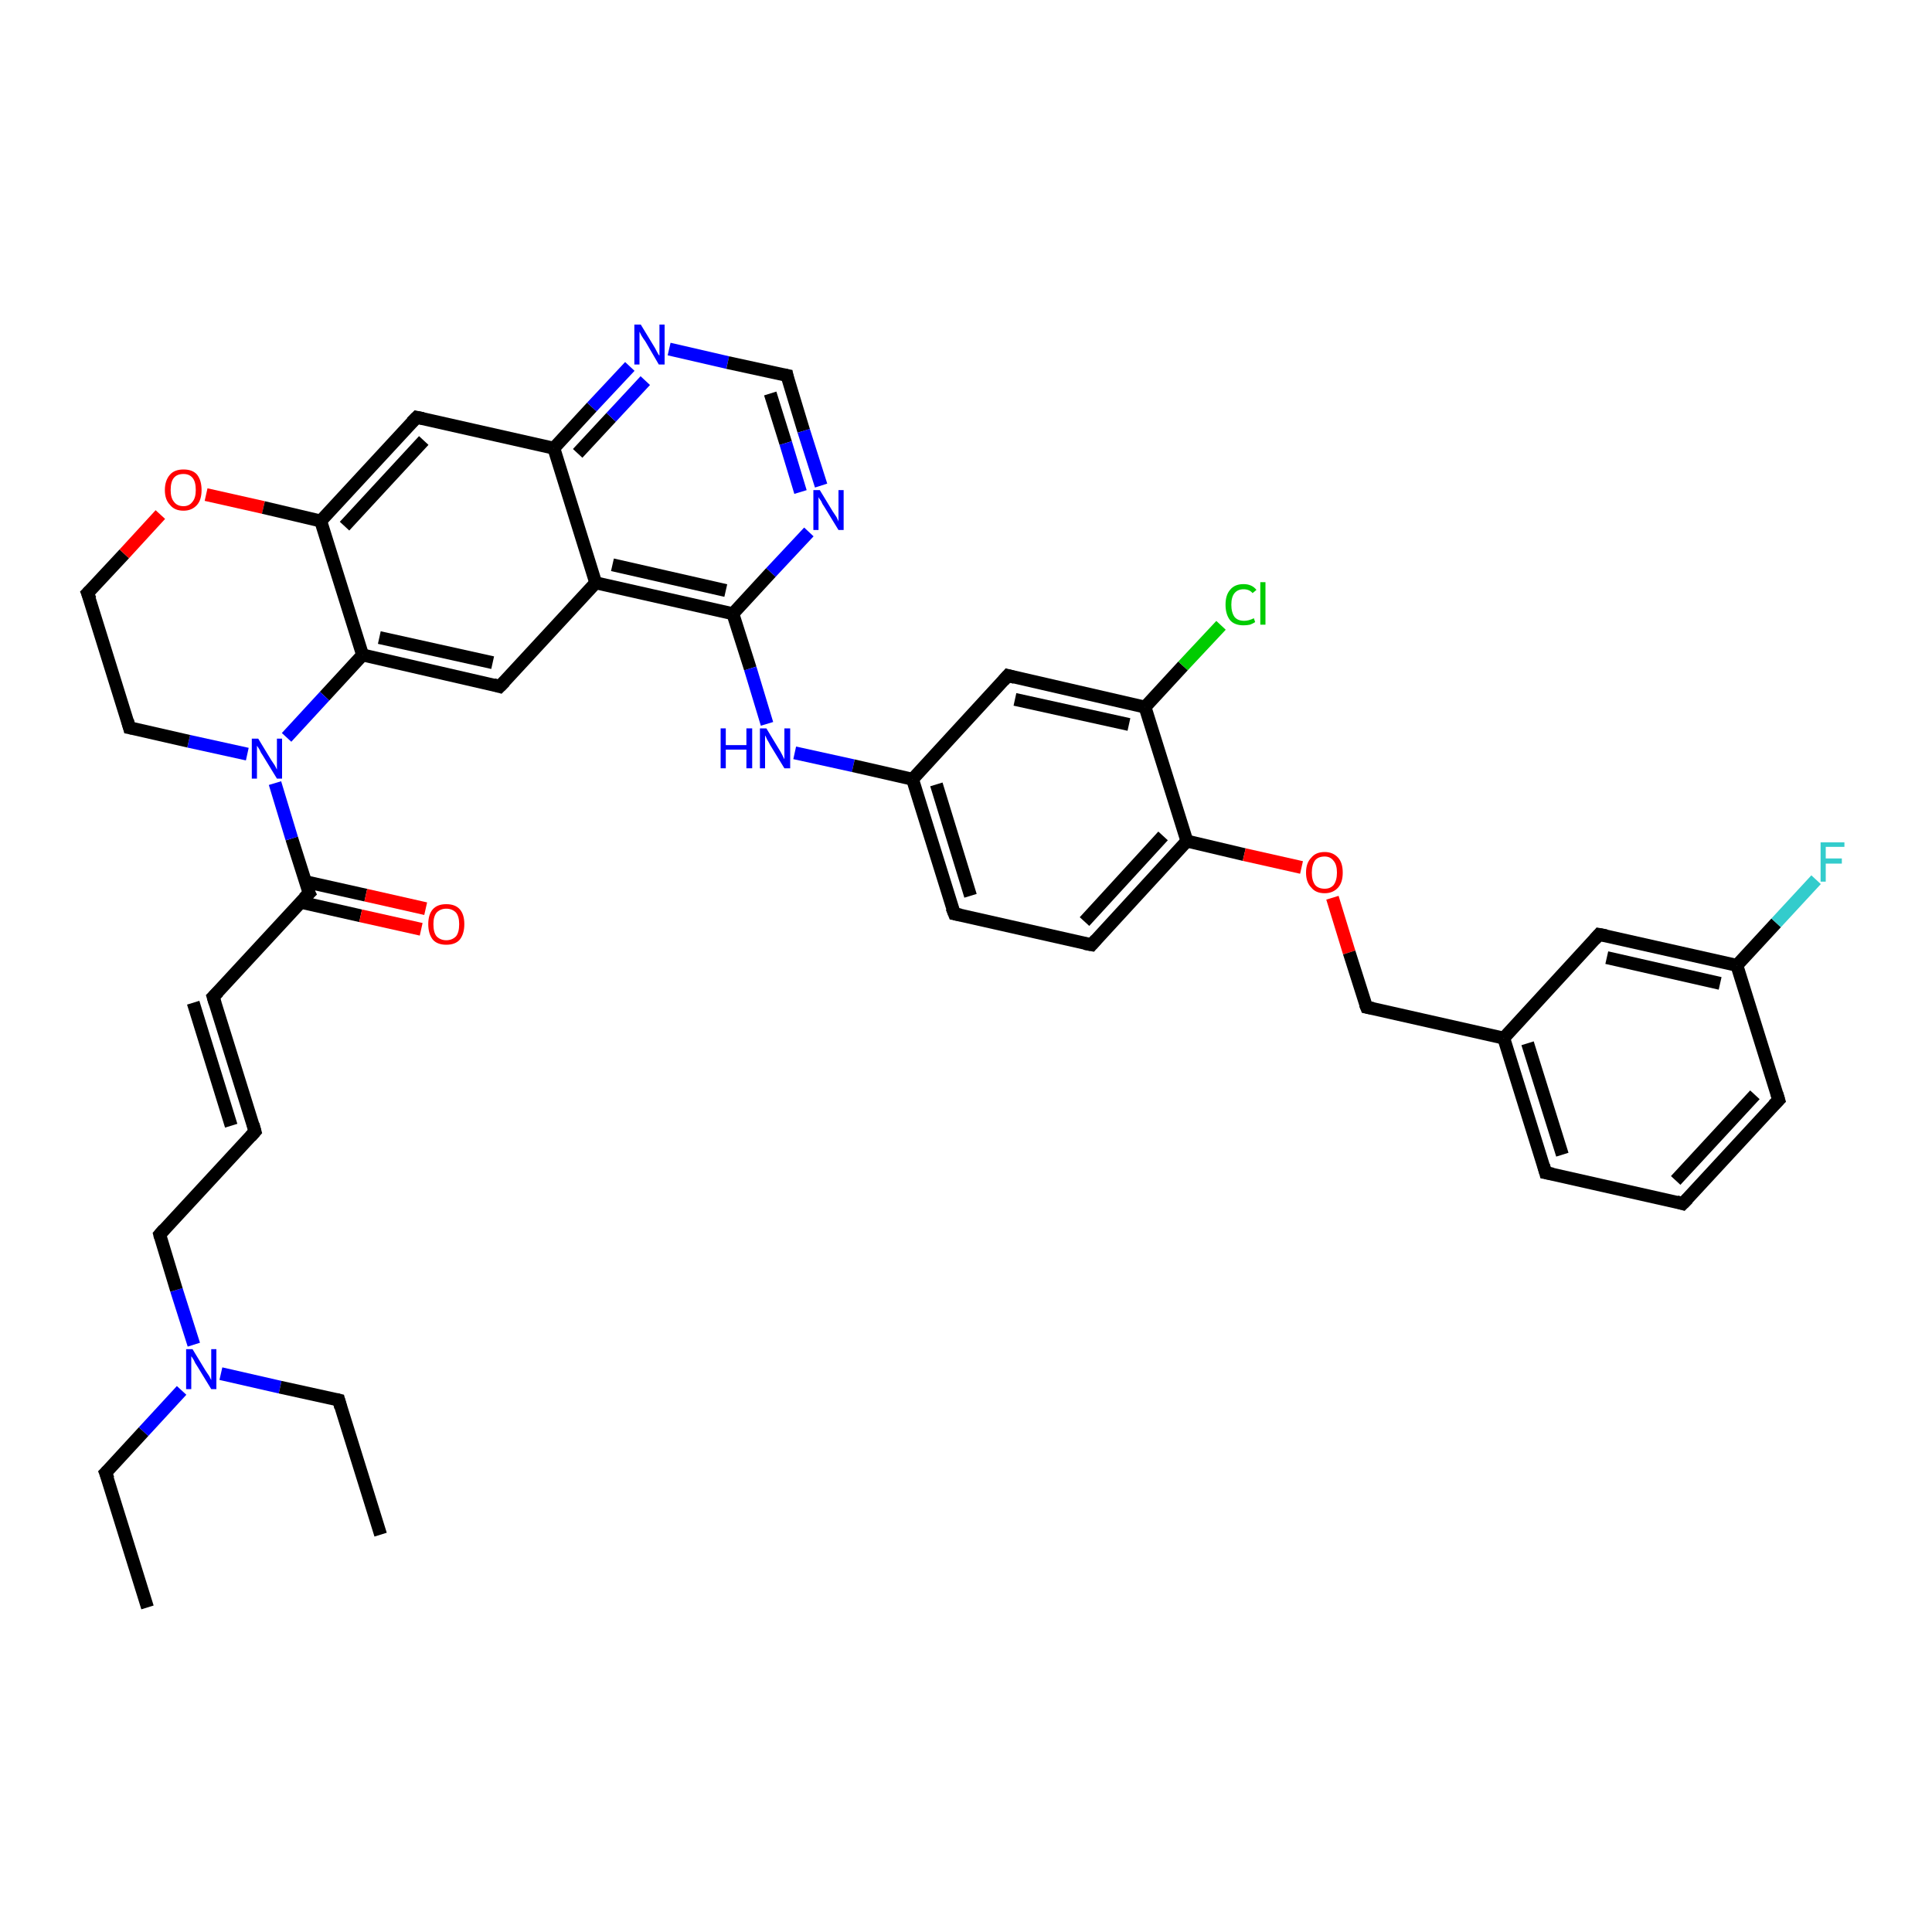 <?xml version='1.0' encoding='iso-8859-1'?>
<svg version='1.1' baseProfile='full'
              xmlns='http://www.w3.org/2000/svg'
                      xmlns:rdkit='http://www.rdkit.org/xml'
                      xmlns:xlink='http://www.w3.org/1999/xlink'
                  xml:space='preserve'
width='300px' height='300px' viewBox='0 0 300 300'>
<!-- END OF HEADER -->
<rect style='opacity:1.0;fill:#FFFFFF;stroke:none' width='300.0' height='300.0' x='0.0' y='0.0'> </rect>
<path class='bond-0 atom-0 atom-1' d='M 22.9,249.6 L 16.4,228.7' style='fill:none;fill-rule:evenodd;stroke:#000000;stroke-width:2.0px;stroke-linecap:butt;stroke-linejoin:miter;stroke-opacity:1' />
<path class='bond-1 atom-1 atom-2' d='M 16.4,228.7 L 22.3,222.3' style='fill:none;fill-rule:evenodd;stroke:#000000;stroke-width:2.0px;stroke-linecap:butt;stroke-linejoin:miter;stroke-opacity:1' />
<path class='bond-1 atom-1 atom-2' d='M 22.3,222.3 L 28.2,215.9' style='fill:none;fill-rule:evenodd;stroke:#0000FF;stroke-width:2.0px;stroke-linecap:butt;stroke-linejoin:miter;stroke-opacity:1' />
<path class='bond-2 atom-2 atom-3' d='M 34.3,213.3 L 43.5,215.4' style='fill:none;fill-rule:evenodd;stroke:#0000FF;stroke-width:2.0px;stroke-linecap:butt;stroke-linejoin:miter;stroke-opacity:1' />
<path class='bond-2 atom-2 atom-3' d='M 43.5,215.4 L 52.6,217.4' style='fill:none;fill-rule:evenodd;stroke:#000000;stroke-width:2.0px;stroke-linecap:butt;stroke-linejoin:miter;stroke-opacity:1' />
<path class='bond-3 atom-3 atom-4' d='M 52.6,217.4 L 59.1,238.3' style='fill:none;fill-rule:evenodd;stroke:#000000;stroke-width:2.0px;stroke-linecap:butt;stroke-linejoin:miter;stroke-opacity:1' />
<path class='bond-4 atom-2 atom-5' d='M 30.1,208.8 L 27.4,200.3' style='fill:none;fill-rule:evenodd;stroke:#0000FF;stroke-width:2.0px;stroke-linecap:butt;stroke-linejoin:miter;stroke-opacity:1' />
<path class='bond-4 atom-2 atom-5' d='M 27.4,200.3 L 24.8,191.7' style='fill:none;fill-rule:evenodd;stroke:#000000;stroke-width:2.0px;stroke-linecap:butt;stroke-linejoin:miter;stroke-opacity:1' />
<path class='bond-5 atom-5 atom-6' d='M 24.8,191.7 L 39.6,175.7' style='fill:none;fill-rule:evenodd;stroke:#000000;stroke-width:2.0px;stroke-linecap:butt;stroke-linejoin:miter;stroke-opacity:1' />
<path class='bond-6 atom-6 atom-7' d='M 39.6,175.7 L 33.1,154.8' style='fill:none;fill-rule:evenodd;stroke:#000000;stroke-width:2.0px;stroke-linecap:butt;stroke-linejoin:miter;stroke-opacity:1' />
<path class='bond-6 atom-6 atom-7' d='M 35.9,174.8 L 30.0,155.7' style='fill:none;fill-rule:evenodd;stroke:#000000;stroke-width:2.0px;stroke-linecap:butt;stroke-linejoin:miter;stroke-opacity:1' />
<path class='bond-7 atom-7 atom-8' d='M 33.1,154.8 L 48.0,138.7' style='fill:none;fill-rule:evenodd;stroke:#000000;stroke-width:2.0px;stroke-linecap:butt;stroke-linejoin:miter;stroke-opacity:1' />
<path class='bond-8 atom-8 atom-9' d='M 46.7,140.1 L 56.0,142.2' style='fill:none;fill-rule:evenodd;stroke:#000000;stroke-width:2.0px;stroke-linecap:butt;stroke-linejoin:miter;stroke-opacity:1' />
<path class='bond-8 atom-8 atom-9' d='M 56.0,142.2 L 65.4,144.3' style='fill:none;fill-rule:evenodd;stroke:#FF0000;stroke-width:2.0px;stroke-linecap:butt;stroke-linejoin:miter;stroke-opacity:1' />
<path class='bond-8 atom-8 atom-9' d='M 47.4,136.9 L 56.8,139.0' style='fill:none;fill-rule:evenodd;stroke:#000000;stroke-width:2.0px;stroke-linecap:butt;stroke-linejoin:miter;stroke-opacity:1' />
<path class='bond-8 atom-8 atom-9' d='M 56.8,139.0 L 66.1,141.1' style='fill:none;fill-rule:evenodd;stroke:#FF0000;stroke-width:2.0px;stroke-linecap:butt;stroke-linejoin:miter;stroke-opacity:1' />
<path class='bond-9 atom-8 atom-10' d='M 48.0,138.7 L 45.3,130.2' style='fill:none;fill-rule:evenodd;stroke:#000000;stroke-width:2.0px;stroke-linecap:butt;stroke-linejoin:miter;stroke-opacity:1' />
<path class='bond-9 atom-8 atom-10' d='M 45.3,130.2 L 42.7,121.6' style='fill:none;fill-rule:evenodd;stroke:#0000FF;stroke-width:2.0px;stroke-linecap:butt;stroke-linejoin:miter;stroke-opacity:1' />
<path class='bond-10 atom-10 atom-11' d='M 38.4,117.1 L 29.3,115.1' style='fill:none;fill-rule:evenodd;stroke:#0000FF;stroke-width:2.0px;stroke-linecap:butt;stroke-linejoin:miter;stroke-opacity:1' />
<path class='bond-10 atom-10 atom-11' d='M 29.3,115.1 L 20.1,113.0' style='fill:none;fill-rule:evenodd;stroke:#000000;stroke-width:2.0px;stroke-linecap:butt;stroke-linejoin:miter;stroke-opacity:1' />
<path class='bond-11 atom-11 atom-12' d='M 20.1,113.0 L 13.6,92.1' style='fill:none;fill-rule:evenodd;stroke:#000000;stroke-width:2.0px;stroke-linecap:butt;stroke-linejoin:miter;stroke-opacity:1' />
<path class='bond-12 atom-12 atom-13' d='M 13.6,92.1 L 19.3,86.0' style='fill:none;fill-rule:evenodd;stroke:#000000;stroke-width:2.0px;stroke-linecap:butt;stroke-linejoin:miter;stroke-opacity:1' />
<path class='bond-12 atom-12 atom-13' d='M 19.3,86.0 L 24.9,79.9' style='fill:none;fill-rule:evenodd;stroke:#FF0000;stroke-width:2.0px;stroke-linecap:butt;stroke-linejoin:miter;stroke-opacity:1' />
<path class='bond-13 atom-13 atom-14' d='M 32.0,76.8 L 40.9,78.8' style='fill:none;fill-rule:evenodd;stroke:#FF0000;stroke-width:2.0px;stroke-linecap:butt;stroke-linejoin:miter;stroke-opacity:1' />
<path class='bond-13 atom-13 atom-14' d='M 40.9,78.8 L 49.8,80.9' style='fill:none;fill-rule:evenodd;stroke:#000000;stroke-width:2.0px;stroke-linecap:butt;stroke-linejoin:miter;stroke-opacity:1' />
<path class='bond-14 atom-14 atom-15' d='M 49.8,80.9 L 64.7,64.8' style='fill:none;fill-rule:evenodd;stroke:#000000;stroke-width:2.0px;stroke-linecap:butt;stroke-linejoin:miter;stroke-opacity:1' />
<path class='bond-14 atom-14 atom-15' d='M 53.5,81.7 L 65.8,68.4' style='fill:none;fill-rule:evenodd;stroke:#000000;stroke-width:2.0px;stroke-linecap:butt;stroke-linejoin:miter;stroke-opacity:1' />
<path class='bond-15 atom-15 atom-16' d='M 64.7,64.8 L 86.0,69.6' style='fill:none;fill-rule:evenodd;stroke:#000000;stroke-width:2.0px;stroke-linecap:butt;stroke-linejoin:miter;stroke-opacity:1' />
<path class='bond-16 atom-16 atom-17' d='M 86.0,69.6 L 91.9,63.2' style='fill:none;fill-rule:evenodd;stroke:#000000;stroke-width:2.0px;stroke-linecap:butt;stroke-linejoin:miter;stroke-opacity:1' />
<path class='bond-16 atom-16 atom-17' d='M 91.9,63.2 L 97.8,56.9' style='fill:none;fill-rule:evenodd;stroke:#0000FF;stroke-width:2.0px;stroke-linecap:butt;stroke-linejoin:miter;stroke-opacity:1' />
<path class='bond-16 atom-16 atom-17' d='M 89.7,70.4 L 94.9,64.8' style='fill:none;fill-rule:evenodd;stroke:#000000;stroke-width:2.0px;stroke-linecap:butt;stroke-linejoin:miter;stroke-opacity:1' />
<path class='bond-16 atom-16 atom-17' d='M 94.9,64.8 L 100.2,59.1' style='fill:none;fill-rule:evenodd;stroke:#0000FF;stroke-width:2.0px;stroke-linecap:butt;stroke-linejoin:miter;stroke-opacity:1' />
<path class='bond-17 atom-17 atom-18' d='M 103.9,54.2 L 113.0,56.3' style='fill:none;fill-rule:evenodd;stroke:#0000FF;stroke-width:2.0px;stroke-linecap:butt;stroke-linejoin:miter;stroke-opacity:1' />
<path class='bond-17 atom-17 atom-18' d='M 113.0,56.3 L 122.2,58.3' style='fill:none;fill-rule:evenodd;stroke:#000000;stroke-width:2.0px;stroke-linecap:butt;stroke-linejoin:miter;stroke-opacity:1' />
<path class='bond-18 atom-18 atom-19' d='M 122.2,58.3 L 124.8,66.9' style='fill:none;fill-rule:evenodd;stroke:#000000;stroke-width:2.0px;stroke-linecap:butt;stroke-linejoin:miter;stroke-opacity:1' />
<path class='bond-18 atom-18 atom-19' d='M 124.8,66.9 L 127.5,75.4' style='fill:none;fill-rule:evenodd;stroke:#0000FF;stroke-width:2.0px;stroke-linecap:butt;stroke-linejoin:miter;stroke-opacity:1' />
<path class='bond-18 atom-18 atom-19' d='M 119.6,61.1 L 122.0,68.8' style='fill:none;fill-rule:evenodd;stroke:#000000;stroke-width:2.0px;stroke-linecap:butt;stroke-linejoin:miter;stroke-opacity:1' />
<path class='bond-18 atom-18 atom-19' d='M 122.0,68.8 L 124.3,76.4' style='fill:none;fill-rule:evenodd;stroke:#0000FF;stroke-width:2.0px;stroke-linecap:butt;stroke-linejoin:miter;stroke-opacity:1' />
<path class='bond-19 atom-19 atom-20' d='M 125.6,82.6 L 119.7,88.9' style='fill:none;fill-rule:evenodd;stroke:#0000FF;stroke-width:2.0px;stroke-linecap:butt;stroke-linejoin:miter;stroke-opacity:1' />
<path class='bond-19 atom-19 atom-20' d='M 119.7,88.9 L 113.8,95.3' style='fill:none;fill-rule:evenodd;stroke:#000000;stroke-width:2.0px;stroke-linecap:butt;stroke-linejoin:miter;stroke-opacity:1' />
<path class='bond-20 atom-20 atom-21' d='M 113.8,95.3 L 116.5,103.8' style='fill:none;fill-rule:evenodd;stroke:#000000;stroke-width:2.0px;stroke-linecap:butt;stroke-linejoin:miter;stroke-opacity:1' />
<path class='bond-20 atom-20 atom-21' d='M 116.5,103.8 L 119.1,112.4' style='fill:none;fill-rule:evenodd;stroke:#0000FF;stroke-width:2.0px;stroke-linecap:butt;stroke-linejoin:miter;stroke-opacity:1' />
<path class='bond-21 atom-21 atom-22' d='M 123.4,116.9 L 132.5,118.9' style='fill:none;fill-rule:evenodd;stroke:#0000FF;stroke-width:2.0px;stroke-linecap:butt;stroke-linejoin:miter;stroke-opacity:1' />
<path class='bond-21 atom-21 atom-22' d='M 132.5,118.9 L 141.7,121.0' style='fill:none;fill-rule:evenodd;stroke:#000000;stroke-width:2.0px;stroke-linecap:butt;stroke-linejoin:miter;stroke-opacity:1' />
<path class='bond-22 atom-22 atom-23' d='M 141.7,121.0 L 148.2,141.9' style='fill:none;fill-rule:evenodd;stroke:#000000;stroke-width:2.0px;stroke-linecap:butt;stroke-linejoin:miter;stroke-opacity:1' />
<path class='bond-22 atom-22 atom-23' d='M 145.4,121.8 L 150.7,139.1' style='fill:none;fill-rule:evenodd;stroke:#000000;stroke-width:2.0px;stroke-linecap:butt;stroke-linejoin:miter;stroke-opacity:1' />
<path class='bond-23 atom-23 atom-24' d='M 148.2,141.9 L 169.5,146.7' style='fill:none;fill-rule:evenodd;stroke:#000000;stroke-width:2.0px;stroke-linecap:butt;stroke-linejoin:miter;stroke-opacity:1' />
<path class='bond-24 atom-24 atom-25' d='M 169.5,146.7 L 184.3,130.6' style='fill:none;fill-rule:evenodd;stroke:#000000;stroke-width:2.0px;stroke-linecap:butt;stroke-linejoin:miter;stroke-opacity:1' />
<path class='bond-24 atom-24 atom-25' d='M 168.4,143.1 L 180.6,129.8' style='fill:none;fill-rule:evenodd;stroke:#000000;stroke-width:2.0px;stroke-linecap:butt;stroke-linejoin:miter;stroke-opacity:1' />
<path class='bond-25 atom-25 atom-26' d='M 184.3,130.6 L 193.2,132.7' style='fill:none;fill-rule:evenodd;stroke:#000000;stroke-width:2.0px;stroke-linecap:butt;stroke-linejoin:miter;stroke-opacity:1' />
<path class='bond-25 atom-25 atom-26' d='M 193.2,132.7 L 202.1,134.7' style='fill:none;fill-rule:evenodd;stroke:#FF0000;stroke-width:2.0px;stroke-linecap:butt;stroke-linejoin:miter;stroke-opacity:1' />
<path class='bond-26 atom-26 atom-27' d='M 206.9,139.4 L 209.5,147.9' style='fill:none;fill-rule:evenodd;stroke:#FF0000;stroke-width:2.0px;stroke-linecap:butt;stroke-linejoin:miter;stroke-opacity:1' />
<path class='bond-26 atom-26 atom-27' d='M 209.5,147.9 L 212.2,156.4' style='fill:none;fill-rule:evenodd;stroke:#000000;stroke-width:2.0px;stroke-linecap:butt;stroke-linejoin:miter;stroke-opacity:1' />
<path class='bond-27 atom-27 atom-28' d='M 212.2,156.4 L 233.5,161.2' style='fill:none;fill-rule:evenodd;stroke:#000000;stroke-width:2.0px;stroke-linecap:butt;stroke-linejoin:miter;stroke-opacity:1' />
<path class='bond-28 atom-28 atom-29' d='M 233.5,161.2 L 240.0,182.1' style='fill:none;fill-rule:evenodd;stroke:#000000;stroke-width:2.0px;stroke-linecap:butt;stroke-linejoin:miter;stroke-opacity:1' />
<path class='bond-28 atom-28 atom-29' d='M 237.2,162.0 L 242.6,179.3' style='fill:none;fill-rule:evenodd;stroke:#000000;stroke-width:2.0px;stroke-linecap:butt;stroke-linejoin:miter;stroke-opacity:1' />
<path class='bond-29 atom-29 atom-30' d='M 240.0,182.1 L 261.3,186.9' style='fill:none;fill-rule:evenodd;stroke:#000000;stroke-width:2.0px;stroke-linecap:butt;stroke-linejoin:miter;stroke-opacity:1' />
<path class='bond-30 atom-30 atom-31' d='M 261.3,186.9 L 276.2,170.8' style='fill:none;fill-rule:evenodd;stroke:#000000;stroke-width:2.0px;stroke-linecap:butt;stroke-linejoin:miter;stroke-opacity:1' />
<path class='bond-30 atom-30 atom-31' d='M 260.2,183.3 L 272.5,170.0' style='fill:none;fill-rule:evenodd;stroke:#000000;stroke-width:2.0px;stroke-linecap:butt;stroke-linejoin:miter;stroke-opacity:1' />
<path class='bond-31 atom-31 atom-32' d='M 276.2,170.8 L 269.7,149.9' style='fill:none;fill-rule:evenodd;stroke:#000000;stroke-width:2.0px;stroke-linecap:butt;stroke-linejoin:miter;stroke-opacity:1' />
<path class='bond-32 atom-32 atom-33' d='M 269.7,149.9 L 275.8,143.3' style='fill:none;fill-rule:evenodd;stroke:#000000;stroke-width:2.0px;stroke-linecap:butt;stroke-linejoin:miter;stroke-opacity:1' />
<path class='bond-32 atom-32 atom-33' d='M 275.8,143.3 L 282.0,136.6' style='fill:none;fill-rule:evenodd;stroke:#33CCCC;stroke-width:2.0px;stroke-linecap:butt;stroke-linejoin:miter;stroke-opacity:1' />
<path class='bond-33 atom-32 atom-34' d='M 269.7,149.9 L 248.3,145.1' style='fill:none;fill-rule:evenodd;stroke:#000000;stroke-width:2.0px;stroke-linecap:butt;stroke-linejoin:miter;stroke-opacity:1' />
<path class='bond-33 atom-32 atom-34' d='M 267.1,152.7 L 249.5,148.7' style='fill:none;fill-rule:evenodd;stroke:#000000;stroke-width:2.0px;stroke-linecap:butt;stroke-linejoin:miter;stroke-opacity:1' />
<path class='bond-34 atom-25 atom-35' d='M 184.3,130.6 L 177.8,109.8' style='fill:none;fill-rule:evenodd;stroke:#000000;stroke-width:2.0px;stroke-linecap:butt;stroke-linejoin:miter;stroke-opacity:1' />
<path class='bond-35 atom-35 atom-36' d='M 177.8,109.8 L 183.7,103.4' style='fill:none;fill-rule:evenodd;stroke:#000000;stroke-width:2.0px;stroke-linecap:butt;stroke-linejoin:miter;stroke-opacity:1' />
<path class='bond-35 atom-35 atom-36' d='M 183.7,103.4 L 189.6,97.1' style='fill:none;fill-rule:evenodd;stroke:#00CC00;stroke-width:2.0px;stroke-linecap:butt;stroke-linejoin:miter;stroke-opacity:1' />
<path class='bond-36 atom-35 atom-37' d='M 177.8,109.8 L 156.5,104.9' style='fill:none;fill-rule:evenodd;stroke:#000000;stroke-width:2.0px;stroke-linecap:butt;stroke-linejoin:miter;stroke-opacity:1' />
<path class='bond-36 atom-35 atom-37' d='M 175.3,112.5 L 157.6,108.6' style='fill:none;fill-rule:evenodd;stroke:#000000;stroke-width:2.0px;stroke-linecap:butt;stroke-linejoin:miter;stroke-opacity:1' />
<path class='bond-37 atom-20 atom-38' d='M 113.8,95.3 L 92.5,90.5' style='fill:none;fill-rule:evenodd;stroke:#000000;stroke-width:2.0px;stroke-linecap:butt;stroke-linejoin:miter;stroke-opacity:1' />
<path class='bond-37 atom-20 atom-38' d='M 112.7,91.7 L 95.1,87.7' style='fill:none;fill-rule:evenodd;stroke:#000000;stroke-width:2.0px;stroke-linecap:butt;stroke-linejoin:miter;stroke-opacity:1' />
<path class='bond-38 atom-38 atom-39' d='M 92.5,90.5 L 77.6,106.6' style='fill:none;fill-rule:evenodd;stroke:#000000;stroke-width:2.0px;stroke-linecap:butt;stroke-linejoin:miter;stroke-opacity:1' />
<path class='bond-39 atom-39 atom-40' d='M 77.6,106.6 L 56.3,101.7' style='fill:none;fill-rule:evenodd;stroke:#000000;stroke-width:2.0px;stroke-linecap:butt;stroke-linejoin:miter;stroke-opacity:1' />
<path class='bond-39 atom-39 atom-40' d='M 76.5,102.9 L 58.9,99.0' style='fill:none;fill-rule:evenodd;stroke:#000000;stroke-width:2.0px;stroke-linecap:butt;stroke-linejoin:miter;stroke-opacity:1' />
<path class='bond-40 atom-40 atom-10' d='M 56.3,101.7 L 50.4,108.1' style='fill:none;fill-rule:evenodd;stroke:#000000;stroke-width:2.0px;stroke-linecap:butt;stroke-linejoin:miter;stroke-opacity:1' />
<path class='bond-40 atom-40 atom-10' d='M 50.4,108.1 L 44.5,114.5' style='fill:none;fill-rule:evenodd;stroke:#0000FF;stroke-width:2.0px;stroke-linecap:butt;stroke-linejoin:miter;stroke-opacity:1' />
<path class='bond-41 atom-40 atom-14' d='M 56.3,101.7 L 49.8,80.9' style='fill:none;fill-rule:evenodd;stroke:#000000;stroke-width:2.0px;stroke-linecap:butt;stroke-linejoin:miter;stroke-opacity:1' />
<path class='bond-42 atom-38 atom-16' d='M 92.5,90.5 L 86.0,69.6' style='fill:none;fill-rule:evenodd;stroke:#000000;stroke-width:2.0px;stroke-linecap:butt;stroke-linejoin:miter;stroke-opacity:1' />
<path class='bond-43 atom-37 atom-22' d='M 156.5,104.9 L 141.7,121.0' style='fill:none;fill-rule:evenodd;stroke:#000000;stroke-width:2.0px;stroke-linecap:butt;stroke-linejoin:miter;stroke-opacity:1' />
<path class='bond-44 atom-34 atom-28' d='M 248.3,145.1 L 233.5,161.2' style='fill:none;fill-rule:evenodd;stroke:#000000;stroke-width:2.0px;stroke-linecap:butt;stroke-linejoin:miter;stroke-opacity:1' />
<path d='M 16.8,229.7 L 16.4,228.7 L 16.7,228.4' style='fill:none;stroke:#000000;stroke-width:2.0px;stroke-linecap:butt;stroke-linejoin:miter;stroke-opacity:1;' />
<path d='M 52.2,217.3 L 52.6,217.4 L 52.9,218.5' style='fill:none;stroke:#000000;stroke-width:2.0px;stroke-linecap:butt;stroke-linejoin:miter;stroke-opacity:1;' />
<path d='M 24.9,192.1 L 24.8,191.7 L 25.5,190.9' style='fill:none;stroke:#000000;stroke-width:2.0px;stroke-linecap:butt;stroke-linejoin:miter;stroke-opacity:1;' />
<path d='M 38.9,176.5 L 39.6,175.7 L 39.3,174.6' style='fill:none;stroke:#000000;stroke-width:2.0px;stroke-linecap:butt;stroke-linejoin:miter;stroke-opacity:1;' />
<path d='M 33.4,155.8 L 33.1,154.8 L 33.9,154.0' style='fill:none;stroke:#000000;stroke-width:2.0px;stroke-linecap:butt;stroke-linejoin:miter;stroke-opacity:1;' />
<path d='M 47.2,139.5 L 48.0,138.7 L 47.8,138.3' style='fill:none;stroke:#000000;stroke-width:2.0px;stroke-linecap:butt;stroke-linejoin:miter;stroke-opacity:1;' />
<path d='M 20.6,113.1 L 20.1,113.0 L 19.8,111.9' style='fill:none;stroke:#000000;stroke-width:2.0px;stroke-linecap:butt;stroke-linejoin:miter;stroke-opacity:1;' />
<path d='M 14.0,93.1 L 13.6,92.1 L 13.9,91.8' style='fill:none;stroke:#000000;stroke-width:2.0px;stroke-linecap:butt;stroke-linejoin:miter;stroke-opacity:1;' />
<path d='M 63.9,65.6 L 64.7,64.8 L 65.7,65.0' style='fill:none;stroke:#000000;stroke-width:2.0px;stroke-linecap:butt;stroke-linejoin:miter;stroke-opacity:1;' />
<path d='M 121.7,58.2 L 122.2,58.3 L 122.3,58.8' style='fill:none;stroke:#000000;stroke-width:2.0px;stroke-linecap:butt;stroke-linejoin:miter;stroke-opacity:1;' />
<path d='M 147.8,140.9 L 148.2,141.9 L 149.2,142.1' style='fill:none;stroke:#000000;stroke-width:2.0px;stroke-linecap:butt;stroke-linejoin:miter;stroke-opacity:1;' />
<path d='M 168.4,146.5 L 169.5,146.7 L 170.2,145.9' style='fill:none;stroke:#000000;stroke-width:2.0px;stroke-linecap:butt;stroke-linejoin:miter;stroke-opacity:1;' />
<path d='M 212.0,155.9 L 212.2,156.4 L 213.2,156.6' style='fill:none;stroke:#000000;stroke-width:2.0px;stroke-linecap:butt;stroke-linejoin:miter;stroke-opacity:1;' />
<path d='M 239.7,181.0 L 240.0,182.1 L 241.1,182.3' style='fill:none;stroke:#000000;stroke-width:2.0px;stroke-linecap:butt;stroke-linejoin:miter;stroke-opacity:1;' />
<path d='M 260.3,186.6 L 261.3,186.9 L 262.1,186.1' style='fill:none;stroke:#000000;stroke-width:2.0px;stroke-linecap:butt;stroke-linejoin:miter;stroke-opacity:1;' />
<path d='M 275.4,171.6 L 276.2,170.8 L 275.9,169.8' style='fill:none;stroke:#000000;stroke-width:2.0px;stroke-linecap:butt;stroke-linejoin:miter;stroke-opacity:1;' />
<path d='M 249.4,145.3 L 248.3,145.1 L 247.6,145.9' style='fill:none;stroke:#000000;stroke-width:2.0px;stroke-linecap:butt;stroke-linejoin:miter;stroke-opacity:1;' />
<path d='M 157.6,105.2 L 156.5,104.9 L 155.8,105.7' style='fill:none;stroke:#000000;stroke-width:2.0px;stroke-linecap:butt;stroke-linejoin:miter;stroke-opacity:1;' />
<path d='M 78.4,105.8 L 77.6,106.6 L 76.6,106.3' style='fill:none;stroke:#000000;stroke-width:2.0px;stroke-linecap:butt;stroke-linejoin:miter;stroke-opacity:1;' />
<path class='atom-2' d='M 29.9 209.5
L 31.9 212.8
Q 32.1 213.1, 32.5 213.7
Q 32.8 214.3, 32.8 214.3
L 32.8 209.5
L 33.6 209.5
L 33.6 215.7
L 32.8 215.7
L 30.6 212.1
Q 30.3 211.7, 30.1 211.2
Q 29.8 210.7, 29.7 210.6
L 29.7 215.7
L 28.9 215.7
L 28.9 209.5
L 29.9 209.5
' fill='#0000FF'/>
<path class='atom-9' d='M 66.5 143.5
Q 66.5 142.0, 67.2 141.2
Q 67.9 140.4, 69.3 140.4
Q 70.7 140.4, 71.4 141.2
Q 72.1 142.0, 72.1 143.5
Q 72.1 145.0, 71.4 145.9
Q 70.7 146.7, 69.3 146.7
Q 67.9 146.7, 67.2 145.9
Q 66.5 145.0, 66.5 143.5
M 69.3 146.0
Q 70.2 146.0, 70.8 145.4
Q 71.3 144.8, 71.3 143.5
Q 71.3 142.3, 70.8 141.7
Q 70.2 141.1, 69.3 141.1
Q 68.4 141.1, 67.8 141.7
Q 67.3 142.3, 67.3 143.5
Q 67.3 144.8, 67.8 145.4
Q 68.4 146.0, 69.3 146.0
' fill='#FF0000'/>
<path class='atom-10' d='M 40.1 114.7
L 42.1 118.0
Q 42.3 118.3, 42.7 118.9
Q 43.0 119.5, 43.0 119.5
L 43.0 114.7
L 43.8 114.7
L 43.8 120.9
L 43.0 120.9
L 40.8 117.3
Q 40.5 116.9, 40.3 116.4
Q 40.0 115.9, 39.9 115.8
L 39.9 120.9
L 39.1 120.9
L 39.1 114.7
L 40.1 114.7
' fill='#0000FF'/>
<path class='atom-13' d='M 25.6 76.1
Q 25.6 74.6, 26.4 73.7
Q 27.1 72.9, 28.5 72.9
Q 29.9 72.9, 30.6 73.7
Q 31.3 74.6, 31.3 76.1
Q 31.3 77.6, 30.6 78.4
Q 29.8 79.3, 28.5 79.3
Q 27.1 79.3, 26.4 78.4
Q 25.6 77.6, 25.6 76.1
M 28.5 78.6
Q 29.4 78.6, 29.9 77.9
Q 30.4 77.3, 30.4 76.1
Q 30.4 74.8, 29.9 74.2
Q 29.4 73.6, 28.5 73.6
Q 27.5 73.6, 27.0 74.2
Q 26.5 74.8, 26.5 76.1
Q 26.5 77.3, 27.0 77.9
Q 27.5 78.6, 28.5 78.6
' fill='#FF0000'/>
<path class='atom-17' d='M 99.5 50.4
L 101.5 53.7
Q 101.7 54.0, 102.0 54.6
Q 102.3 55.2, 102.4 55.2
L 102.4 50.4
L 103.2 50.4
L 103.2 56.6
L 102.3 56.6
L 100.2 53.0
Q 99.9 52.6, 99.6 52.1
Q 99.4 51.7, 99.3 51.5
L 99.3 56.6
L 98.5 56.6
L 98.5 50.4
L 99.5 50.4
' fill='#0000FF'/>
<path class='atom-19' d='M 127.3 76.1
L 129.3 79.4
Q 129.5 79.7, 129.9 80.3
Q 130.2 80.9, 130.2 81.0
L 130.2 76.1
L 131.0 76.1
L 131.0 82.3
L 130.2 82.3
L 128.0 78.7
Q 127.7 78.3, 127.5 77.8
Q 127.2 77.4, 127.1 77.2
L 127.1 82.3
L 126.3 82.3
L 126.3 76.1
L 127.3 76.1
' fill='#0000FF'/>
<path class='atom-21' d='M 111.9 113.1
L 112.7 113.1
L 112.7 115.7
L 115.9 115.7
L 115.9 113.1
L 116.8 113.1
L 116.8 119.3
L 115.9 119.3
L 115.9 116.4
L 112.7 116.4
L 112.7 119.3
L 111.9 119.3
L 111.9 113.1
' fill='#0000FF'/>
<path class='atom-21' d='M 119.0 113.1
L 121.0 116.4
Q 121.2 116.7, 121.5 117.3
Q 121.8 117.9, 121.8 117.9
L 121.8 113.1
L 122.7 113.1
L 122.7 119.3
L 121.8 119.3
L 119.6 115.7
Q 119.4 115.3, 119.1 114.8
Q 118.9 114.3, 118.8 114.2
L 118.8 119.3
L 118.0 119.3
L 118.0 113.1
L 119.0 113.1
' fill='#0000FF'/>
<path class='atom-26' d='M 202.8 135.5
Q 202.8 134.0, 203.6 133.2
Q 204.3 132.3, 205.7 132.3
Q 207.0 132.3, 207.8 133.2
Q 208.5 134.0, 208.5 135.5
Q 208.5 137.0, 207.8 137.8
Q 207.0 138.7, 205.7 138.7
Q 204.3 138.7, 203.6 137.8
Q 202.8 137.0, 202.8 135.5
M 205.7 138.0
Q 206.6 138.0, 207.1 137.4
Q 207.6 136.7, 207.6 135.5
Q 207.6 134.3, 207.1 133.7
Q 206.6 133.0, 205.7 133.0
Q 204.7 133.0, 204.2 133.6
Q 203.7 134.3, 203.7 135.5
Q 203.7 136.7, 204.2 137.4
Q 204.7 138.0, 205.7 138.0
' fill='#FF0000'/>
<path class='atom-33' d='M 282.7 130.8
L 286.4 130.8
L 286.4 131.5
L 283.5 131.5
L 283.5 133.3
L 286.0 133.3
L 286.0 134.1
L 283.5 134.1
L 283.5 136.9
L 282.7 136.9
L 282.7 130.8
' fill='#33CCCC'/>
<path class='atom-36' d='M 190.3 93.9
Q 190.3 92.4, 191.0 91.6
Q 191.7 90.7, 193.1 90.7
Q 194.4 90.7, 195.1 91.6
L 194.5 92.1
Q 194.0 91.5, 193.1 91.5
Q 192.2 91.5, 191.7 92.1
Q 191.2 92.7, 191.2 93.9
Q 191.2 95.1, 191.7 95.8
Q 192.2 96.4, 193.2 96.4
Q 193.9 96.4, 194.7 96.0
L 194.9 96.6
Q 194.6 96.8, 194.1 97.0
Q 193.6 97.1, 193.1 97.1
Q 191.7 97.1, 191.0 96.3
Q 190.3 95.4, 190.3 93.9
' fill='#00CC00'/>
<path class='atom-36' d='M 195.7 90.4
L 196.5 90.4
L 196.5 97.0
L 195.7 97.0
L 195.7 90.4
' fill='#00CC00'/>
</svg>
